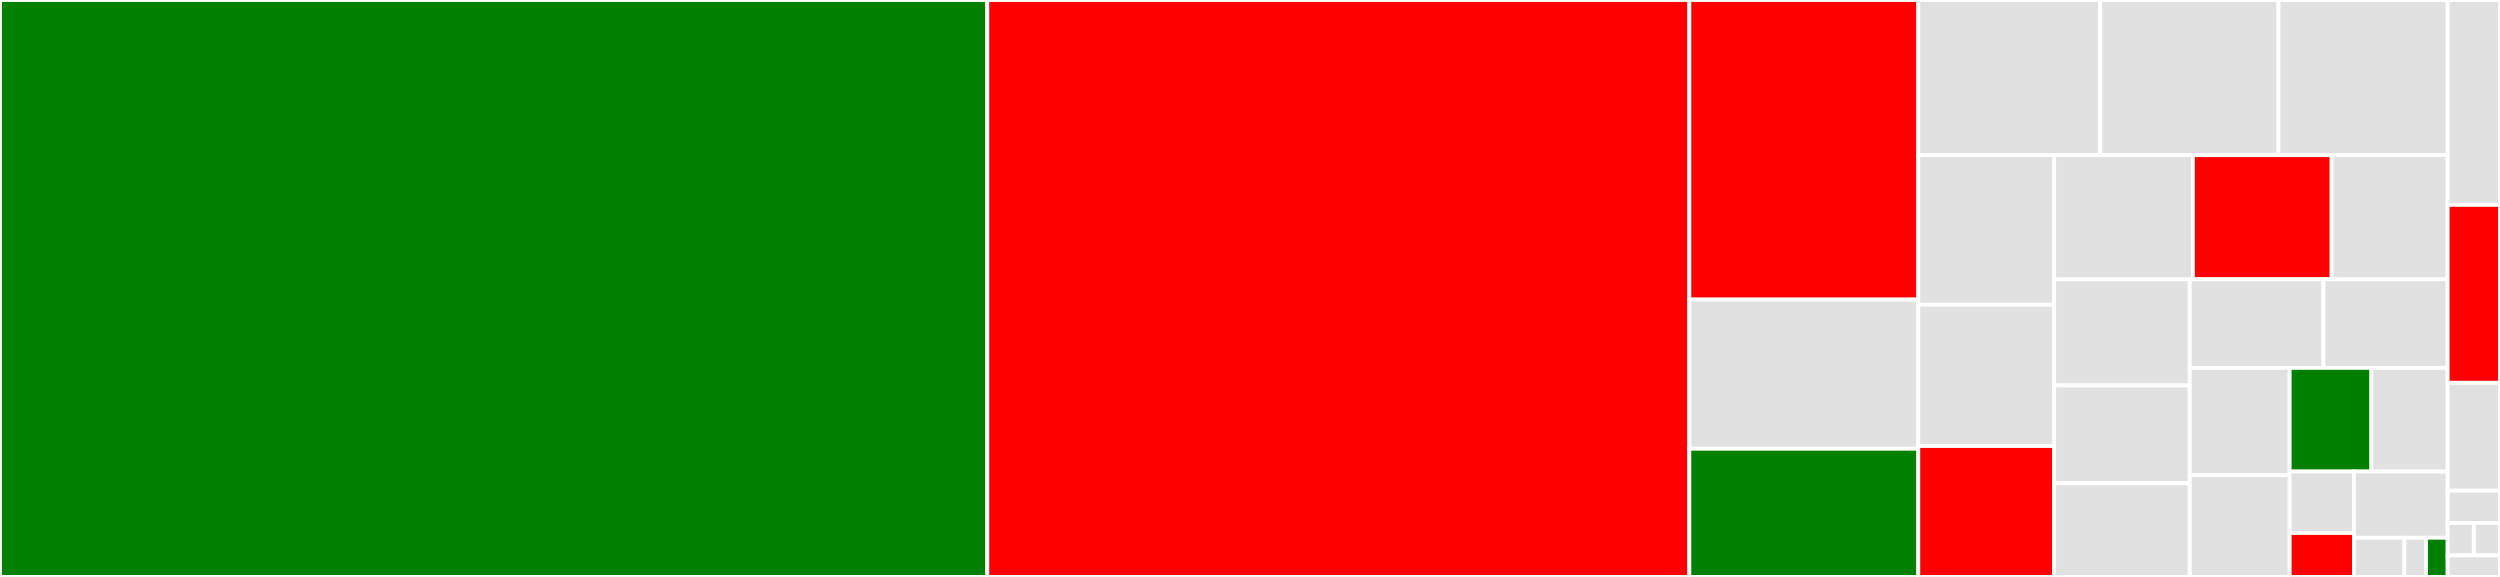 <svg baseProfile="full" width="650" height="150" viewBox="0 0 650 150" version="1.1"
xmlns="http://www.w3.org/2000/svg" xmlns:ev="http://www.w3.org/2001/xml-events"
xmlns:xlink="http://www.w3.org/1999/xlink">

<rect x="0" y="0" width="650" height="150" fill="#333333" stroke="none"/>

<style>rect.s{mask:url(#mask);}</style>
<defs>
  <pattern id="white" width="4" height="4" patternUnits="userSpaceOnUse" patternTransform="rotate(45)">
    <rect width="2" height="2" transform="translate(0,0)" fill="white"></rect>
  </pattern>
  <mask id="mask">
    <rect x="0" y="0" width="100%" height="100%" fill="url(#white)"></rect>
  </mask>
</defs>

<rect x="0" y="0" width="256.693" height="150" fill="green" stroke="white" stroke-width="1" class=" tooltipped" data-content="yaksh/views.py"><title>yaksh/views.py</title></rect>
<rect x="256.693" y="0" width="182.534" height="150.0" fill="red" stroke="white" stroke-width="1" class=" tooltipped" data-content="yaksh/models.py"><title>yaksh/models.py</title></rect>
<rect x="439.227" y="0" width="59.53" height="77.885" fill="red" stroke="white" stroke-width="1" class=" tooltipped" data-content="yaksh/forms.py"><title>yaksh/forms.py</title></rect>
<rect x="439.227" y="77.885" width="59.53" height="38.782" fill="#e1e1e1" stroke="white" stroke-width="1" class=" tooltipped" data-content="yaksh/code_server.py"><title>yaksh/code_server.py</title></rect>
<rect x="439.227" y="116.667" width="59.53" height="33.333" fill="green" stroke="white" stroke-width="1" class=" tooltipped" data-content="yaksh/grader.py"><title>yaksh/grader.py</title></rect>
<rect x="498.757" y="0" width="47.296" height="40.342" fill="#e1e1e1" stroke="white" stroke-width="1" class=" tooltipped" data-content="yaksh/java_code_evaluator.py"><title>yaksh/java_code_evaluator.py</title></rect>
<rect x="546.054" y="0" width="46.35" height="40.342" fill="#e1e1e1" stroke="white" stroke-width="1" class=" tooltipped" data-content="yaksh/cpp_code_evaluator.py"><title>yaksh/cpp_code_evaluator.py</title></rect>
<rect x="592.404" y="0" width="43.986" height="40.342" fill="#e1e1e1" stroke="white" stroke-width="1" class=" tooltipped" data-content="yaksh/bash_code_evaluator.py"><title>yaksh/bash_code_evaluator.py</title></rect>
<rect x="498.757" y="40.342" width="35.322" height="38.893" fill="#e1e1e1" stroke="white" stroke-width="1" class=" tooltipped" data-content="yaksh/scilab_code_evaluator.py"><title>yaksh/scilab_code_evaluator.py</title></rect>
<rect x="498.757" y="79.235" width="35.322" height="36.733" fill="#e1e1e1" stroke="white" stroke-width="1" class=" tooltipped" data-content="yaksh/cpp_stdio_evaluator.py"><title>yaksh/cpp_stdio_evaluator.py</title></rect>
<rect x="498.757" y="115.968" width="35.322" height="34.032" fill="red" stroke="white" stroke-width="1" class=" tooltipped" data-content="yaksh/r_code_evaluator.py"><title>yaksh/r_code_evaluator.py</title></rect>
<rect x="534.079" y="40.342" width="36.075" height="32.263" fill="#e1e1e1" stroke="white" stroke-width="1" class=" tooltipped" data-content="yaksh/java_stdio_evaluator.py"><title>yaksh/java_stdio_evaluator.py</title></rect>
<rect x="570.154" y="40.342" width="36.075" height="32.263" fill="red" stroke="white" stroke-width="1" class=" tooltipped" data-content="yaksh/templatetags/custom_filters.py"><title>yaksh/templatetags/custom_filters.py</title></rect>
<rect x="606.229" y="40.342" width="30.161" height="32.263" fill="#e1e1e1" stroke="white" stroke-width="1" class=" tooltipped" data-content="yaksh/file_utils.py"><title>yaksh/file_utils.py</title></rect>
<rect x="534.079" y="72.605" width="35.254" height="27.602" fill="#e1e1e1" stroke="white" stroke-width="1" class=" tooltipped" data-content="yaksh/hook_evaluator.py"><title>yaksh/hook_evaluator.py</title></rect>
<rect x="534.079" y="100.208" width="35.254" height="25.437" fill="#e1e1e1" stroke="white" stroke-width="1" class=" tooltipped" data-content="yaksh/python_assertion_evaluator.py"><title>yaksh/python_assertion_evaluator.py</title></rect>
<rect x="534.079" y="125.645" width="35.254" height="24.355" fill="#e1e1e1" stroke="white" stroke-width="1" class=" tooltipped" data-content="yaksh/python_stdio_evaluator.py"><title>yaksh/python_stdio_evaluator.py</title></rect>
<rect x="569.333" y="72.605" width="34.77" height="23.048" fill="#e1e1e1" stroke="white" stroke-width="1" class=" tooltipped" data-content="yaksh/send_emails.py"><title>yaksh/send_emails.py</title></rect>
<rect x="604.103" y="72.605" width="32.286" height="23.048" fill="#e1e1e1" stroke="white" stroke-width="1" class=" tooltipped" data-content="yaksh/base_evaluator.py"><title>yaksh/base_evaluator.py</title></rect>
<rect x="569.333" y="95.653" width="25.98" height="27.908" fill="#e1e1e1" stroke="white" stroke-width="1" class=" tooltipped" data-content="yaksh/error_messages.py"><title>yaksh/error_messages.py</title></rect>
<rect x="569.333" y="123.561" width="25.98" height="26.439" fill="#e1e1e1" stroke="white" stroke-width="1" class=" tooltipped" data-content="yaksh/bash_stdio_evaluator.py"><title>yaksh/bash_stdio_evaluator.py</title></rect>
<rect x="595.313" y="95.653" width="21.246" height="26.941" fill="green" stroke="white" stroke-width="1" class=" tooltipped" data-content="yaksh/language_registry.py"><title>yaksh/language_registry.py</title></rect>
<rect x="616.559" y="95.653" width="19.83" height="26.941" fill="#e1e1e1" stroke="white" stroke-width="1" class=" tooltipped" data-content="yaksh/decorators.py"><title>yaksh/decorators.py</title></rect>
<rect x="595.313" y="122.594" width="16.709" height="15.987" fill="#e1e1e1" stroke="white" stroke-width="1" class=" tooltipped" data-content="yaksh/middleware/one_session_per_user.py"><title>yaksh/middleware/one_session_per_user.py</title></rect>
<rect x="595.313" y="138.581" width="16.709" height="11.419" fill="red" stroke="white" stroke-width="1" class=" tooltipped" data-content="yaksh/middleware/user_time_zone.py"><title>yaksh/middleware/user_time_zone.py</title></rect>
<rect x="612.022" y="122.594" width="24.367" height="17.226" fill="#e1e1e1" stroke="white" stroke-width="1" class=" tooltipped" data-content="yaksh/stdio_evaluator.py"><title>yaksh/stdio_evaluator.py</title></rect>
<rect x="612.022" y="139.821" width="13.121" height="10.179" fill="#e1e1e1" stroke="white" stroke-width="1" class=" tooltipped" data-content="yaksh/settings.py"><title>yaksh/settings.py</title></rect>
<rect x="625.143" y="139.821" width="5.623" height="10.179" fill="#e1e1e1" stroke="white" stroke-width="1" class=" tooltipped" data-content="yaksh/urls.py"><title>yaksh/urls.py</title></rect>
<rect x="630.766" y="139.821" width="5.623" height="10.179" fill="green" stroke="white" stroke-width="1" class=" tooltipped" data-content="yaksh/urls_password_reset.py"><title>yaksh/urls_password_reset.py</title></rect>
<rect x="636.389" y="0" width="13.611" height="53.271" fill="#e1e1e1" stroke="white" stroke-width="1" class=" tooltipped" data-content="grades/models.py"><title>grades/models.py</title></rect>
<rect x="636.389" y="53.271" width="13.611" height="46.262" fill="red" stroke="white" stroke-width="1" class=" tooltipped" data-content="grades/views.py"><title>grades/views.py</title></rect>
<rect x="636.389" y="99.533" width="13.611" height="28.037" fill="#e1e1e1" stroke="white" stroke-width="1" class=" tooltipped" data-content="grades/forms.py"><title>grades/forms.py</title></rect>
<rect x="636.389" y="127.57" width="13.611" height="8.411" fill="#e1e1e1" stroke="white" stroke-width="1" class=" tooltipped" data-content="grades/admin.py"><title>grades/admin.py</title></rect>
<rect x="636.389" y="135.981" width="6.805" height="8.411" fill="#e1e1e1" stroke="white" stroke-width="1" class=" tooltipped" data-content="grades/apps.py"><title>grades/apps.py</title></rect>
<rect x="643.195" y="135.981" width="6.805" height="8.411" fill="#e1e1e1" stroke="white" stroke-width="1" class=" tooltipped" data-content="grades/urls.py"><title>grades/urls.py</title></rect>
<rect x="636.389" y="144.393" width="13.611" height="5.607" fill="#e1e1e1" stroke="white" stroke-width="1" class=" tooltipped" data-content="online_test/views.py"><title>online_test/views.py</title></rect>
</svg>